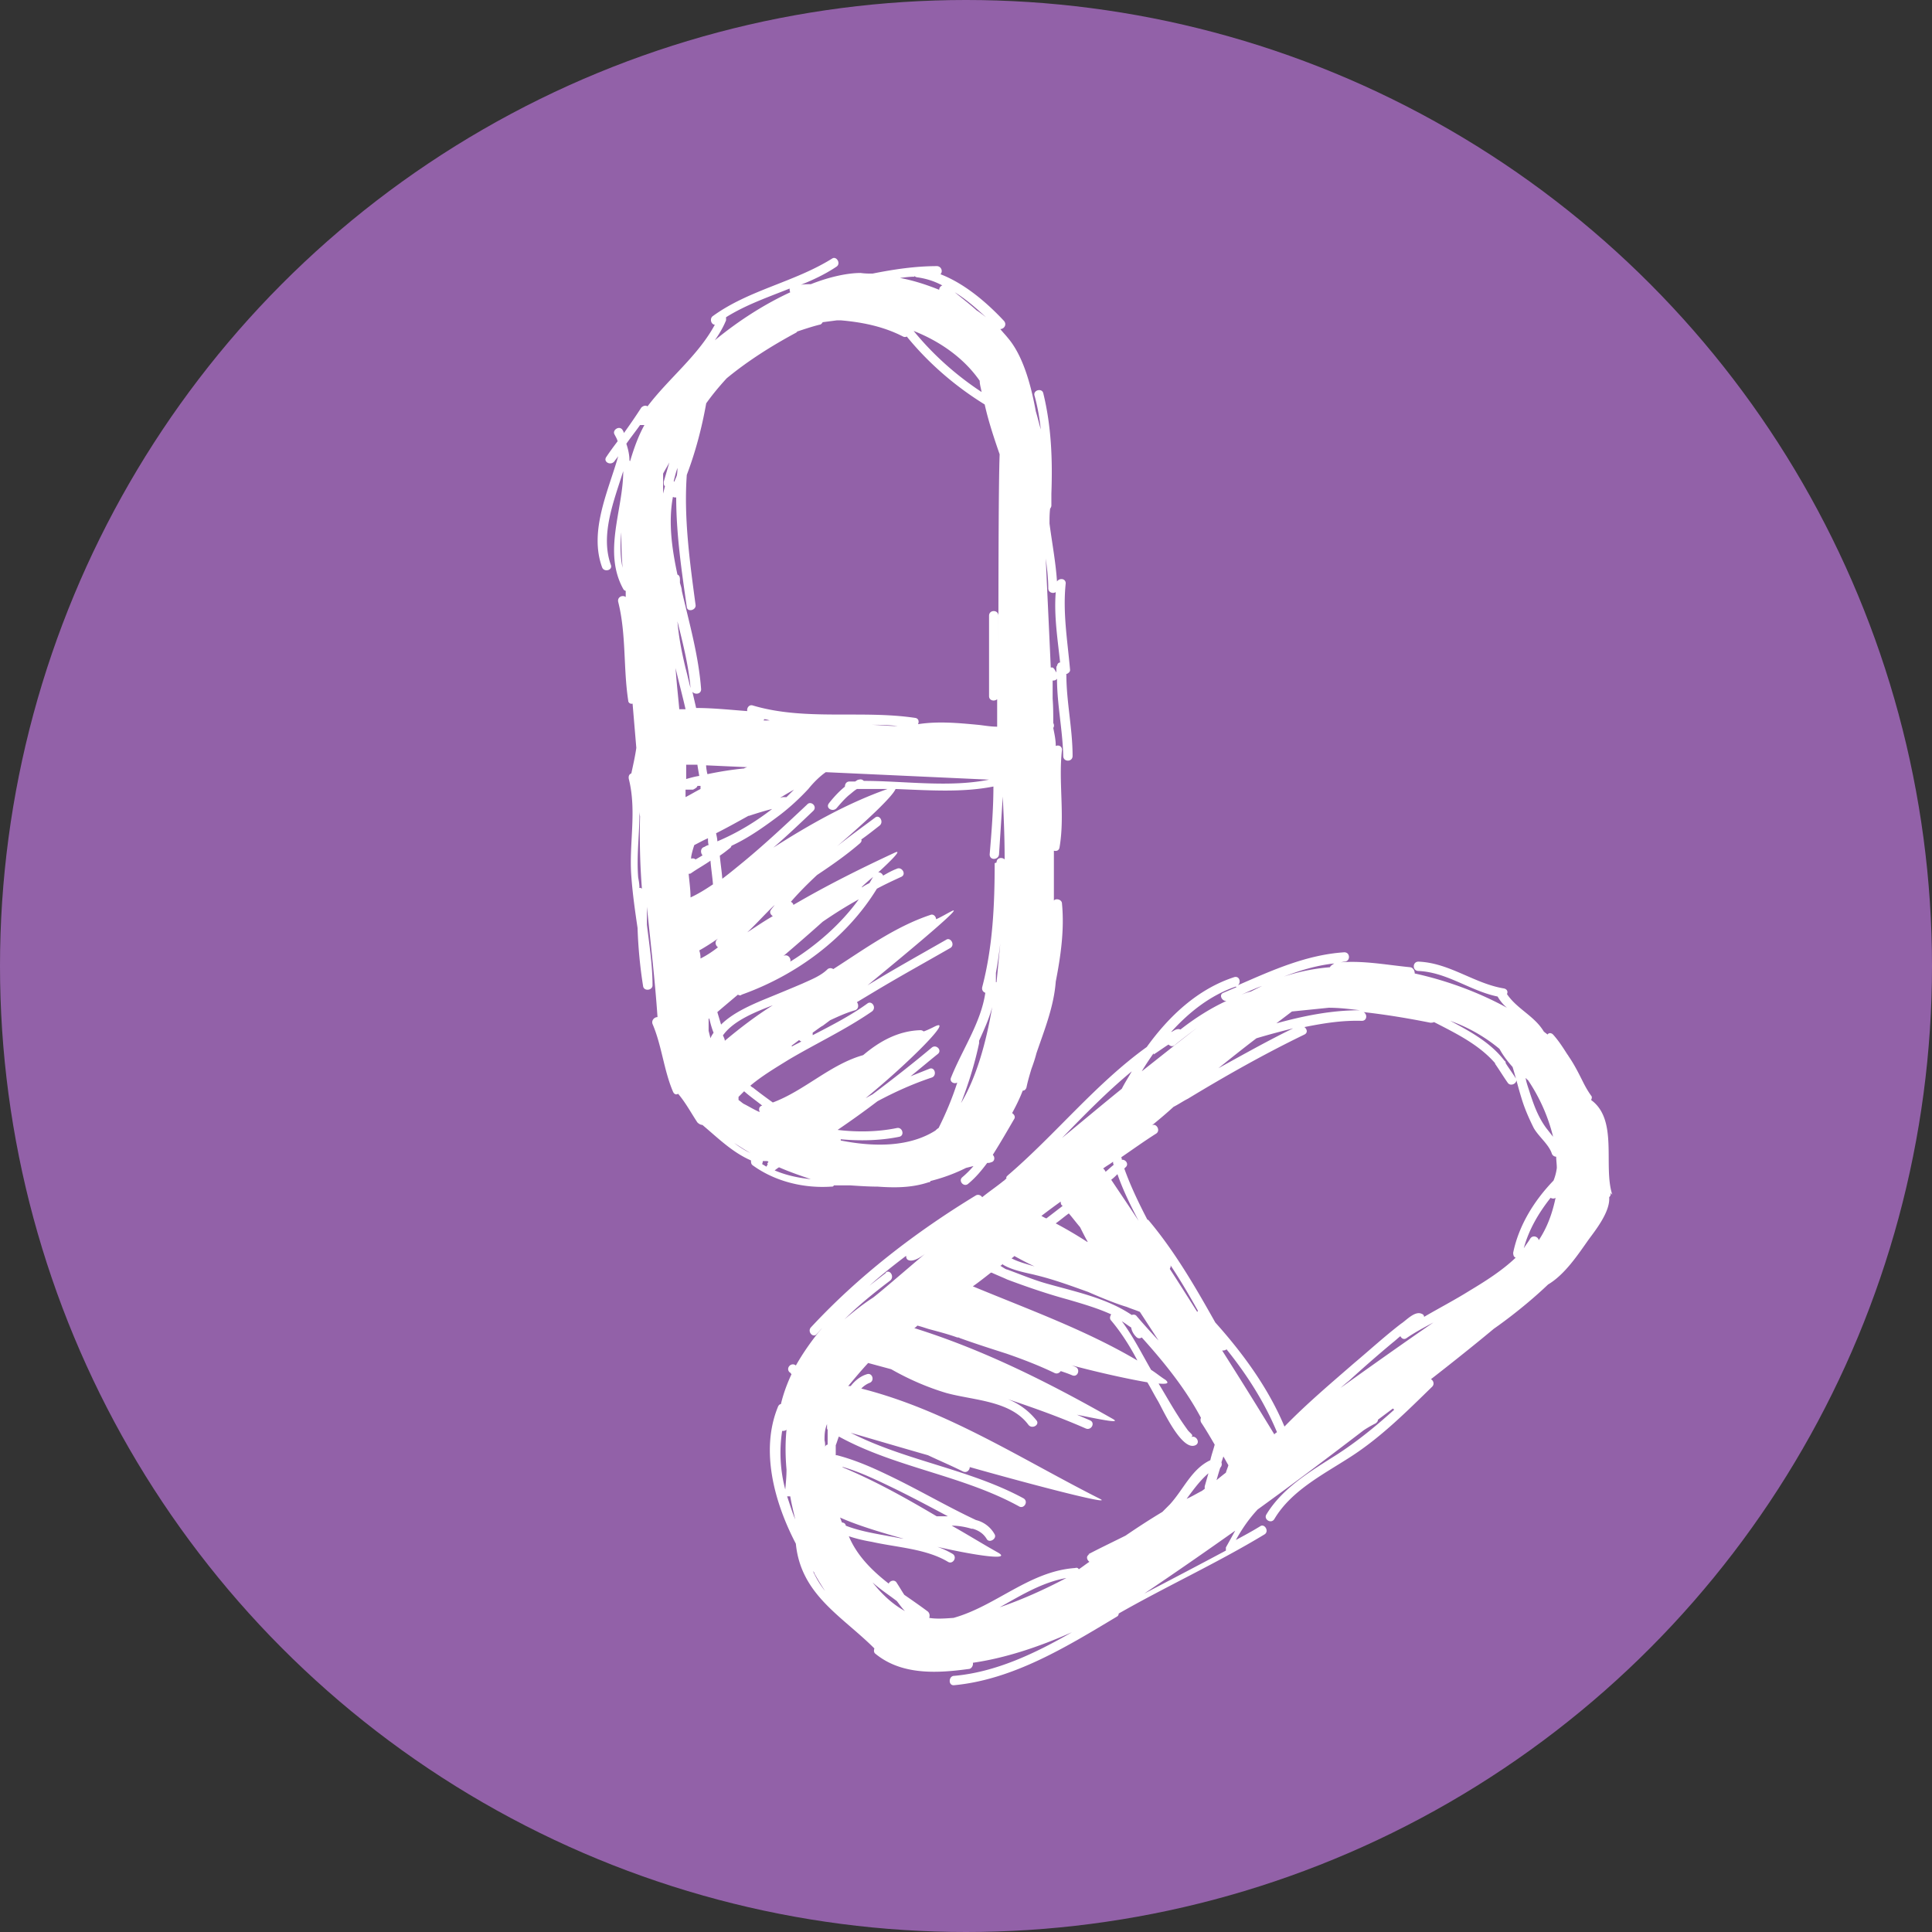 <svg data-name="Layer 2" xmlns="http://www.w3.org/2000/svg" viewBox="0 0 31 31"><rect x="0" y="0" width="31" height="31" fill="#333333" stroke="none"/><g stroke-width="0"><circle cx="15.5" cy="15.5" r="15.5" fill="#9261a8"/><path d="M17.1 10.82s.07-.02.07-.07c-.04-.46-.12-.92-.07-1.39 0-.08-.1-.09-.14-.03-.02-.31-.08-.62-.12-.93 0-.08 0-.16.01-.24.01-.01.02-.03.02-.05v-.19c.02-.54 0-1.08-.13-1.61-.02-.09-.17-.05-.14.04.05.18.08.36.1.54-.03-.1-.05-.19-.08-.29-.08-.44-.21-.9-.45-1.18-.04-.05-.08-.09-.12-.14.06 0 .11-.07.06-.13-.27-.29-.63-.6-1.02-.75.04-.04.02-.12-.05-.13-.35 0-.69.05-1.04.12-.06 0-.12 0-.19-.01-.19 0-.47.05-.8.18-.05 0-.11 0-.16.01.2-.08.39-.17.57-.29.08-.05 0-.18-.07-.13-.61.38-1.33.5-1.91.92-.06.04-.03.14.03.14-.27.5-.74.86-1.08 1.31-.03-.02-.07-.01-.1.02-.09.14-.18.27-.28.41 0-.02-.01-.03-.02-.05-.05-.08-.17 0-.13.07.02.04.04.07.05.11-.06.08-.12.16-.18.25-.06.08.07.15.13.07.02-.03.04-.05.06-.08-.16.56-.47 1.2-.26 1.78.03.09.18.05.14-.04-.17-.48.05-1.02.2-1.5 0 .62-.33 1.29 0 1.89.01.02.03.03.04.03v.1c-.05-.04-.14 0-.12.08.13.52.08 1.06.16 1.58 0 .04.04.06.07.05l.06.71c-.02.14-.05.27-.08.41-.03.01-.05.04-.04.09.13.52 0 1.04.04 1.56.02.28.06.56.1.83.01.31.04.63.09.94.02.08.15.06.15-.02 0-.32-.05-.64-.09-.97v-.29c.06.59.13 1.18.17 1.77-.05 0-.1.05-.08.11.15.35.18.74.33 1.09.02.04.05.05.08.03.12.14.21.31.31.46.02.02.05.04.08.04.25.21.48.44.78.57 0 .03 0 .06.03.08.36.26.82.37 1.26.34.02 0 .03 0 .04-.02h.26c.15.01.3.02.44.02.28.02.55.02.82-.07.02 0 .03-.01.03-.02.2-.05.39-.12.57-.21l.12-.03c-.05.06-.11.12-.18.18-.07.06.03.17.1.1.12-.1.21-.21.3-.33.02 0 .04 0 .06-.01.06-.01.07-.08.03-.12.12-.19.23-.38.34-.57.03-.04 0-.08-.03-.1.06-.11.12-.23.17-.36.03 0 .05-.02.06-.05.02-.1.05-.2.08-.3.03-.08.06-.17.08-.25.13-.38.28-.75.31-1.15.08-.41.14-.83.1-1.25 0-.07-.1-.09-.13-.05v-.8c.04.01.08 0 .09-.05.09-.52-.02-1.05.04-1.57 0-.06-.06-.08-.1-.06 0-.1-.02-.19-.04-.29.02-.03.01-.06 0-.08 0-.13 0-.26-.01-.39v-.29c.02 0 .05 0 .07-.03 0 .41.09.82.1 1.24 0 .1.15.1.15 0 0-.44-.1-.87-.1-1.31zM9.97 8.54c0 .16 0 .35.02.57-.04-.18-.04-.37-.02-.57zm.29 5.7c0-.05-.01-.11-.02-.16-.03-.38.03-.76.02-1.13 0 .05 0 .1.01.15-.01.39 0 .78.03 1.16-.01-.01-.03-.02-.05-.01zm-.16-6.85c0-.09-.02-.18-.05-.27.07-.1.15-.2.22-.3h.07c-.1.18-.17.38-.23.58zm5.72-2.3s-.1-.08-.15-.11c-.11-.1-.23-.19-.35-.29.18.11.35.26.5.4zm-.07 1.2c-.41-.27-.78-.6-1.09-.98.43.17.81.44 1.06.8 0 .06.02.12.03.18zm-1.08-1.86s.03.02.05.02c.14.02.27.06.4.13-.03.01-.05.04-.05.07-.2-.08-.41-.15-.63-.19.08-.01.15-.02.23-.02zm-3.02.71v-.05c.32-.2.67-.32 1.02-.46 0 .02 0 .04.01.06-.39.18-.81.44-1.21.77.07-.1.13-.2.18-.32zm-.78 2.34c0 .05 0 .1-.01.15-.01.03-.03.07-.04.1l-.01-.01c.02-.08.04-.16.07-.24zm-.2.32l-.03.12V7.6c.03-.06.07-.12.1-.18l-.09.31c0 .03 0 .06.02.07zm.12.17s.04.02.06.01c0 .6.09 1.2.17 1.76.01.09.16.05.14-.04-.09-.67-.19-1.39-.14-2.08.14-.37.24-.75.31-1.14 0 0 0-.01.01-.02.1-.14.21-.27.32-.39.34-.28.72-.52 1.11-.73 0 0 .02-.01.02-.02.12-.04.24-.08.36-.11.02 0 .04-.02.05-.04l.23-.03h.06c.35.03.69.1 1 .26.02.01.04.01.06 0 .35.43.78.8 1.25 1.09.06.27.15.54.24.8-.02.49-.02 2.43-.02 3.58v-.99c0-.1-.15-.1-.15 0v1.29c0 .07.08.09.13.05v.44c-.11 0-.21-.02-.31-.03-.32-.03-.64-.06-.96-.01.02-.04.01-.09-.04-.1-.86-.13-1.77.05-2.61-.2-.06-.02-.1.04-.09.09-.27-.02-.55-.05-.82-.05l-.06-.26c.04.05.14.04.14-.04-.04-.54-.19-1.06-.31-1.58 0-.04-.02-.09-.03-.13V9.3c0-.04-.01-.07-.04-.08-.09-.42-.15-.85-.07-1.26zm2.77 4.65c-.1.08-.19.18-.26.27-.06.08.07.15.13.07.06-.07.12-.14.19-.2.04-.03.08-.07.13-.1h.49c-.65.23-1.25.57-1.83.94.22-.19.43-.39.64-.59.07-.07-.04-.17-.1-.1-.33.31-.66.62-1.01.91-.11.09-.23.19-.35.28-.01-.13-.03-.25-.04-.37.06-.04.11-.08.16-.12.02-.01.02-.03.03-.04.28-.13.53-.31.77-.49.17-.13.32-.27.46-.42.08-.1.18-.2.28-.27l2.62.12c-.64.13-1.36.02-2.01.02-.02-.02-.04-.03-.08-.02-.02 0-.04.02-.06.03h-.09c-.06 0-.08.06-.07.1zm-2.28 1.1s-.08.05-.12.07a.062.062 0 00-.07-.01v-.03c.01-.06.03-.13.05-.19.06-.03.13-.07.22-.11 0 .04 0 .07.01.11-.02 0-.05.02-.07.03-.07.02-.06.11-.02.14zm.07-1.3s-.02-.09-.02-.14l.66.03s-.04.01-.05.02c-.2.02-.39.05-.58.09zm-.17-.9h.26-.26zm.84 1.57c.12-.04.25-.08.37-.11-.27.21-.57.39-.88.52 0-.04-.01-.08-.02-.13.16-.08.34-.18.52-.28zm.24-1.54v-.01c.03 0 .06.01.09.02h-.1zm-.74 3.51l-.02.02c-.03.04-.02.09.02.12-.09.07-.18.13-.28.18v-.02a.36.36 0 00-.02-.11c.09-.05.2-.12.3-.19zm.88-.36c-.14.08-.27.17-.41.26.15-.14.29-.3.44-.44-.02.03-.04.05-.06.08-.03.04 0 .08.03.1zm.17.64c.21-.18.43-.37.63-.55.19-.13.38-.25.58-.36-.29.4-.68.74-1.1 1 .02-.05-.04-.13-.11-.09zm-.05-2.54c.08-.05.15-.09.22-.13l-.12.12h-.03c-.02 0-.04 0-.06.01zm1.42-1.17c.16 0 .31 0 .46.02-.15 0-.3-.02-.46-.02zm-2.86-.59c-.03-.11-.05-.21-.08-.32-.06-.25-.11-.5-.13-.75.09.36.18.72.21 1.07zm-.18.35c-.01-.14-.04-.38-.06-.67.05.22.11.44.16.66h-.1zm.1.88h.19c.01.07.02.12.03.18-.07.01-.14.03-.21.05v-.23zm0 .4h.12s.07-.03.07-.06h.05v.05c-.08.04-.16.09-.24.13v-.11zm.06 1.35s.02 0 .03-.01c.1-.07.21-.13.31-.2.01.13.03.25.04.38-.12.08-.23.15-.36.21 0-.13-.02-.26-.03-.38zm.34 2.64l-.03-.12v-.19l.01-.01c.02.08.04.16.07.23-.02.03-.04.06-.05.09zm.21-.06c.17-.23.53-.37.79-.47-.27.17-.52.36-.77.57 0-.03-.02-.06-.03-.09zm.17 1.74c.08.05.17.11.26.16-.09-.04-.18-.1-.26-.16zm.4-.5c-.09-.04-.17-.09-.25-.13-.03-.02-.05-.04-.08-.06v-.05l.09-.09c.09.08.19.15.29.23-.05.01-.06.06-.04.1zm.14.84s-.02.03-.02.04c-.02-.01-.05-.03-.07-.04 0-.01.01-.03.01-.05h.06s.02 0 .03.01c0 0-.01.02-.02.03zm.11.1s.05-.04.07-.05c.16.07.33.13.51.19-.2-.02-.39-.06-.58-.14zm2.99-1.08c.12-.31.22-.63.29-.96v-.04c.08-.18.16-.35.21-.54-.1.59-.26 1.14-.5 1.54zm.56-1.94v-.15c.03-.16.05-.31.07-.47l-.06.62zm-.02-1.91c0 .67-.03 1.34-.2 1.99-.01.05.02.08.05.09-.07.48-.37.91-.55 1.36-.03.07.05.11.1.08-.08.25-.18.49-.3.73-.02.01-.04.03-.05.04-.41.26-.96.27-1.52.16v-.02c.32.03.65.02.94-.04.09-.02.05-.16-.04-.14-.29.06-.62.07-.95.03.22-.15.43-.3.64-.46.28-.15.57-.28.87-.38.09-.03.05-.18-.04-.14l-.3.12c.15-.12.29-.24.44-.36.07-.06-.03-.16-.1-.1-.31.26-.63.51-.95.75-.04.02-.07.04-.11.06.71-.58 1.42-1.3 1.11-1.15-.06.03-.12.06-.18.08a.076.076 0 00-.05-.02c-.36.01-.66.18-.92.4-.53.15-.94.57-1.45.76-.11-.08-.22-.16-.32-.24-.01 0-.03-.02-.04-.03.19-.16.41-.29.62-.42.44-.26.91-.48 1.33-.77.08-.06 0-.18-.07-.13-.26.19-.57.35-.88.51v-.04c.07-.05.15-.11.16-.11l.12-.09c.13-.06.26-.12.4-.16.06-.02.06-.09.03-.13l.3-.18c.4-.24.8-.46 1.2-.69.08-.05 0-.18-.07-.13-.42.24-.85.48-1.26.73.84-.69 1.55-1.29 1.35-1.19-.08.04-.16.09-.25.13 0-.04-.04-.09-.09-.07-.57.19-1.06.55-1.56.87a.075.075 0 00-.09 0c-.11.11-.27.17-.4.23-.21.09-.43.18-.65.27-.21.09-.48.21-.66.39l-.06-.2c.08-.07.2-.17.33-.28.02.01.04.02.06 0 .87-.31 1.68-.9 2.17-1.7.13-.07.26-.13.39-.19.09-.04.01-.17-.07-.13-.08.03-.15.07-.22.11-.01-.03-.05-.06-.08-.05.25-.23.38-.37.27-.32-.56.26-1.1.53-1.63.84 0-.02-.02-.04-.04-.05.13-.15.27-.29.42-.43.24-.16.47-.32.69-.51.02-.02.03-.04.02-.06.1-.07.2-.15.29-.22.08-.06 0-.19-.07-.13-.2.15-.41.3-.61.46.5-.43.89-.8.94-.92.53.02 1.07.06 1.57-.04 0 .36-.03.73-.06 1.09 0 .1.14.09.15 0l.06-.93c.01.23.03.59.03 1.01-.04-.04-.13-.03-.13.05zm-3.26 2.93l.12-.09c.01 0 .02.02.04.02-.05.03-.1.05-.15.08zm1.13-2.55c.06-.06.12-.11.18-.16-.02.03-.04.07-.06.1-.04.02-.08.04-.12.07zm3.12-3.55v.11c-.02-.03-.03-.06-.06-.08h-.03c-.03-.68-.06-1.28-.08-1.75.02.16.04.32.04.48 0 .07.08.09.12.06-.03.38.03.75.07 1.13-.03 0-.05.03-.05.07zm8.92 8.49c-.15-.46.1-1.2-.34-1.52.01-.02.02-.05 0-.07-.05-.07-.09-.14-.13-.22-.07-.14-.14-.28-.23-.41 0 0-.01-.02-.02-.03-.07-.11-.14-.22-.23-.32-.03-.03-.07-.03-.09 0-.02-.02-.04-.03-.06-.05-.15-.25-.43-.36-.59-.6.02-.04 0-.08-.05-.09-.48-.08-.87-.41-1.37-.43-.1 0-.1.15 0 .15.46.02.83.32 1.27.41.04.07.09.13.15.18-.42-.23-.93-.43-1.48-.55 0-.04-.02-.09-.07-.1-.41-.04-.8-.12-1.21-.07.05 0 .1-.01.15-.02.1 0 .1-.15 0-.15-.61.04-1.16.29-1.71.53.06-.04.03-.16-.06-.13-.58.19-1.04.62-1.4 1.12-.82.59-1.46 1.4-2.23 2.06-.02.02-.03.03-.02.05-.02.01-.03.03-.05.04-.11.09-.23.17-.34.26-.02-.03-.06-.05-.1-.03-.97.59-1.88 1.29-2.65 2.12-.06.07.04.18.1.1.03-.03.05-.06.08-.09-.16.19-.3.39-.42.6-.07-.06-.17.04-.1.11.01 0 .02.02.03.03-.07.15-.13.31-.17.48-.02 0-.04.02-.05.05-.28.69-.06 1.52.29 2.19.08.82.74 1.16 1.26 1.68-.01.03-.01.06.01.08.42.35.99.32 1.5.25.05 0 .08-.06.07-.1.49-.07 1.03-.24 1.59-.49-.59.34-1.22.64-1.89.7-.09 0-.1.16 0 .15.95-.09 1.81-.62 2.61-1.1.02-.01.03-.03.03-.05.77-.44 1.58-.81 2.34-1.27.08-.05 0-.18-.07-.13-.13.08-.26.15-.39.22.1-.18.21-.34.35-.49.61-.44 1.19-.88 1.7-1.27.06-.04.13-.08.19-.11.03-.02.04-.04.04-.06l.24-.18.02.02c-.29.26-.58.5-.92.72-.41.26-.87.53-1.13.96-.05.08.08.16.13.07.28-.47.82-.73 1.26-1.02.47-.31.87-.71 1.27-1.1.04-.04.02-.1-.02-.12.63-.49 1.01-.81 1.01-.81s.44-.3.87-.71c.27-.16.48-.48.65-.72.11-.15.35-.45.33-.68.02-.02.03-.04.02-.07zM12.6 23.9a2.3 2.3 0 01-.05-.94c.02 0 .05 0 .07-.02-.02.2-.02.41 0 .64 0 .11-.01.21-.02.32zm.03.11h.05c.02.12.05.24.08.37-.05-.12-.09-.25-.13-.37zm.42 1.2s.01.02.02.03v.01c.05.09.11.19.17.28-.08-.1-.14-.2-.19-.31zm.23-2.05v.02c-.02 0-.04.02-.04.04 0-.04 0-.07-.01-.11 0-.08 0-.16.04-.26v.06c0 .01 0 .02.01.03v.2zm11.23-5.84c.19.28.33.59.41.92l-.11-.14c-.14-.19-.21-.4-.28-.62-.02-.06-.04-.12-.05-.18.01 0 .02.02.03.03zm-3.1-1.86s-.06.03-.07.06c-.25.02-.5.07-.74.15.26-.1.53-.18.8-.21zm-.68.77l.59-.06c.17 0 .33.02.5.04-.46 0-.9.09-1.34.21l.25-.19zm-.48-.41l-.18.09c-.05.01-.1.03-.15.05.11-.05.22-.1.33-.14zm-.09.84c.2-.06.39-.11.59-.16-.41.2-.8.42-1.2.64.2-.16.4-.32.61-.48zm-.32-.82l-.21.09c-.08.03-.02.14.05.13-.26.12-.51.28-.74.46-.02-.01-.04-.01-.07 0-.03.01-.05.03-.08.04.29-.32.63-.59 1.04-.73zm-1.33 1.08c.08-.05.16-.11.24-.16.03.03.07.04.11 0 .11-.09.23-.18.35-.27-.26.2-.56.44-.89.7.06-.1.12-.19.19-.29zm-.35.27c-.05.09-.11.18-.16.28-.31.25-.63.52-.96.79.36-.37.72-.74 1.12-1.07zm-.23 1.65c.09.26.21.5.34.75-.15-.23-.3-.45-.44-.66.04-.03.07-.06.1-.09zm-.19-.04s-.02-.04-.04-.05c.05-.04.11-.07.16-.11 0 .02 0 .03.01.05-.05.04-.09.08-.14.12zm-.29 1.13c-.17-.11-.34-.21-.51-.3.07-.05.14-.11.21-.16.06.07.12.15.18.22.04.08.08.16.12.23zm-.43-.64s0 .04.02.05l.01.01-.26.2c-.03-.01-.06-.03-.08-.04.13-.1.24-.18.31-.23zm-.75.86c.09.05.2.11.33.17-.14-.04-.28-.08-.37-.13.02-.01.03-.02.05-.04zm-.18.14c.16.1.42.14.53.17.29.07.56.17.84.27.25.11.48.2.62.24.07.03.14.05.21.08l.3.46a12.3 12.3 0 01-.35-.39c-.02-.03-.06-.03-.08-.02-.4-.27-.89-.37-1.35-.5-.22-.06-.43-.15-.65-.23-.02 0-.06-.03-.11-.06.01 0 .03-.02.04-.03zm-.18.13c.11.05.21.09.25.11.32.12.64.23.97.32.24.07.48.14.7.24-.02.03-.03.07 0 .1.16.19.3.41.42.64-.83-.49-1.75-.82-2.64-1.19.1-.07.2-.15.29-.22zm-1.69 0l-.27.21c.19-.17.39-.33.59-.48 0 .02 0 .04.02.06.07.05.19-.02.28-.09-.4.34-.7.6-.83.7-.17.11-.32.23-.46.35.23-.23.48-.43.73-.62.08-.06 0-.19-.07-.13zm-.71 4.01s-.02-.05-.03-.08c.24.11.62.23 1.02.34-.08-.01-.16-.03-.23-.04-.21-.04-.47-.08-.7-.17 0-.03-.03-.05-.06-.05zm0-.89h.02c.27.08.52.2.77.32.31.15.61.31.91.47h-.18c-.49-.29-.99-.57-1.52-.79zm.49 1.85c.12.11.26.2.39.3.04.05.08.11.13.16-.2-.11-.37-.27-.52-.46zm2.04.4c.34-.19.68-.4 1.07-.47-.36.19-.72.35-1.07.47zm1.44-.85c-.06.03-.04.09 0 .12-.06.04-.11.08-.17.12-.01-.02-.03-.03-.06-.02-.73.05-1.27.61-1.95.8-.14.01-.27.02-.39 0 .01-.03.01-.07-.02-.1-.12-.09-.25-.18-.38-.27-.04-.06-.08-.13-.12-.19-.03-.06-.11-.04-.13.01-.27-.21-.51-.45-.64-.76.12.04.25.07.37.09.4.09.87.11 1.22.32.08.05.16-.08.07-.13-.07-.04-.15-.08-.24-.11.66.15 1.2.22.97.09-.25-.14-.49-.29-.74-.43.11 0 .22.02.32.05h.02c.1.03.17.08.22.16.04.08.17 0 .13-.07a.469.469 0 00-.3-.23c-.49-.23-.96-.51-1.45-.74-.25-.12-.51-.23-.78-.3h-.02v-.16c.02-.05.03-.09.05-.14.91.5 1.98.62 2.89 1.12.08.05.16-.08.07-.13-.87-.47-1.89-.6-2.77-1.05.31.09.75.22 1.24.36.19.09.38.17.56.26.06.03.11-.02.11-.07 1.17.33 2.31.62 2.09.51-1.25-.63-2.45-1.42-3.83-1.77a.38.38 0 01.13-.09c.09-.03.05-.17-.04-.14-.1.03-.19.1-.26.19h-.04c.1-.12.2-.24.32-.37l.37.1c.28.16.58.29.88.38.43.12 1.03.12 1.32.51.06.08.19 0 .13-.07a1.11 1.11 0 00-.46-.34c.42.14.84.29 1.25.47.09.04.16-.09.07-.13l-.21-.09c.44.09.7.14.58.07-1.02-.58-2.07-1.11-3.19-1.46.02-.01.03-.02.05-.04.08.02.16.05.2.06.15.04.3.08.44.13.01 0 .03 0 .04.01.25.09.5.17.75.25.26.09.52.19.77.31.04.02.08 0 .1-.03.06.02.12.04.19.07.09.03.13-.11.04-.14-.04-.02-.08-.03-.12-.04.52.14.99.24 1.28.29.06.1.11.2.17.3.07.12.38.81.6.71.09-.04.01-.17-.07-.13.05-.03 0-.05-.05-.11-.05-.07-.1-.14-.15-.22-.11-.17-.21-.35-.32-.53.13.01.18 0 .11-.06-.08-.05-.15-.11-.23-.16-.15-.26-.29-.54-.47-.78.05.03.1.07.15.1.01.06.04.11.08.15.03.03.06.03.09.01.36.4.7.82.95 1.29-.01.02-.01.04 0 .07.08.12.15.24.22.36-.02.08-.05.16-.07.25-.3.14-.43.47-.65.71l-.12.12c-.2.12-.4.25-.59.38-.2.1-.41.2-.6.3zm1.3-4.64c.16.24.3.48.44.73 0 0 0 .01-.01.02-.14-.22-.29-.46-.44-.69.01-.02.02-.04.01-.06zm.82 3.16l.03-.09c.03.05.05.09.08.14-.01.04-.03.08-.04.12-.04.03-.09.07-.15.12.02-.07.04-.14.06-.2.02-.02.03-.05.02-.08zm-.27.43s-.03.02-.04.03c-.08.04-.16.09-.25.13.11-.15.22-.3.35-.41l-.06.21v.03zm.34.94v.05c-.43.23-.87.46-1.31.69.49-.33.98-.67 1.46-1.01l-.15.27zm.78-1.81s-.35-.58-.84-1.35c.02 0 .05 0 .07-.02.33.41.61.85.81 1.33-.03.02-.04.03-.04.03zm1.06-.75s.09-.08.13-.11c.23-.21.47-.42.71-.62.04-.03.08-.07.12-.1.02.04.06.06.1.03.13-.09.28-.17.43-.25-.48.33-1.03.72-1.49 1.05zm3.18-2.37c-.01-.06-.1-.09-.14-.02-.03.05-.07.1-.1.15.08-.3.24-.57.43-.81.02.01.05.02.08 0-.05.24-.13.47-.27.68zm.24-.96c-.31.32-.56.72-.65 1.16 0 .04.01.07.04.08-.22.21-.49.38-.74.53-.24.15-.49.28-.73.42 0-.02-.01-.04-.04-.05-.11-.05-.25.11-.33.16-.26.2-.5.42-.75.63-.38.33-.77.66-1.12 1.02-.26-.62-.67-1.18-1.11-1.67-.32-.57-.65-1.14-1.07-1.64 0 0-.01-.01-.02-.01-.14-.27-.27-.54-.37-.82l.02-.02c.06-.05 0-.13-.06-.12 0-.01 0-.03-.01-.04.19-.13.37-.26.56-.38.08-.05 0-.18-.07-.13.11-.09.23-.19.35-.3.08-.04.15-.09.23-.13.61-.37 1.23-.72 1.87-1.03.06-.03.04-.09 0-.12.3-.06.6-.11.92-.1.09 0 .09-.11.03-.14.36.04.72.1 1.07.17.02 0 .04 0 .06-.01.35.18.72.36.98.66v.01c.07.1.13.2.2.3.05.08.18 0 .13-.07-.05-.08-.11-.16-.16-.24 0-.01 0-.03-.02-.04-.22-.29-.55-.47-.87-.64.28.1.55.25.79.45.06.11.13.2.21.29.05.16.09.33.14.49.05.17.12.33.2.49.08.14.24.26.29.41.01.03.04.05.07.05 0 .06.01.12.01.18-.01.08-.03.15-.06.22z" fill="#fff"/></g></svg>